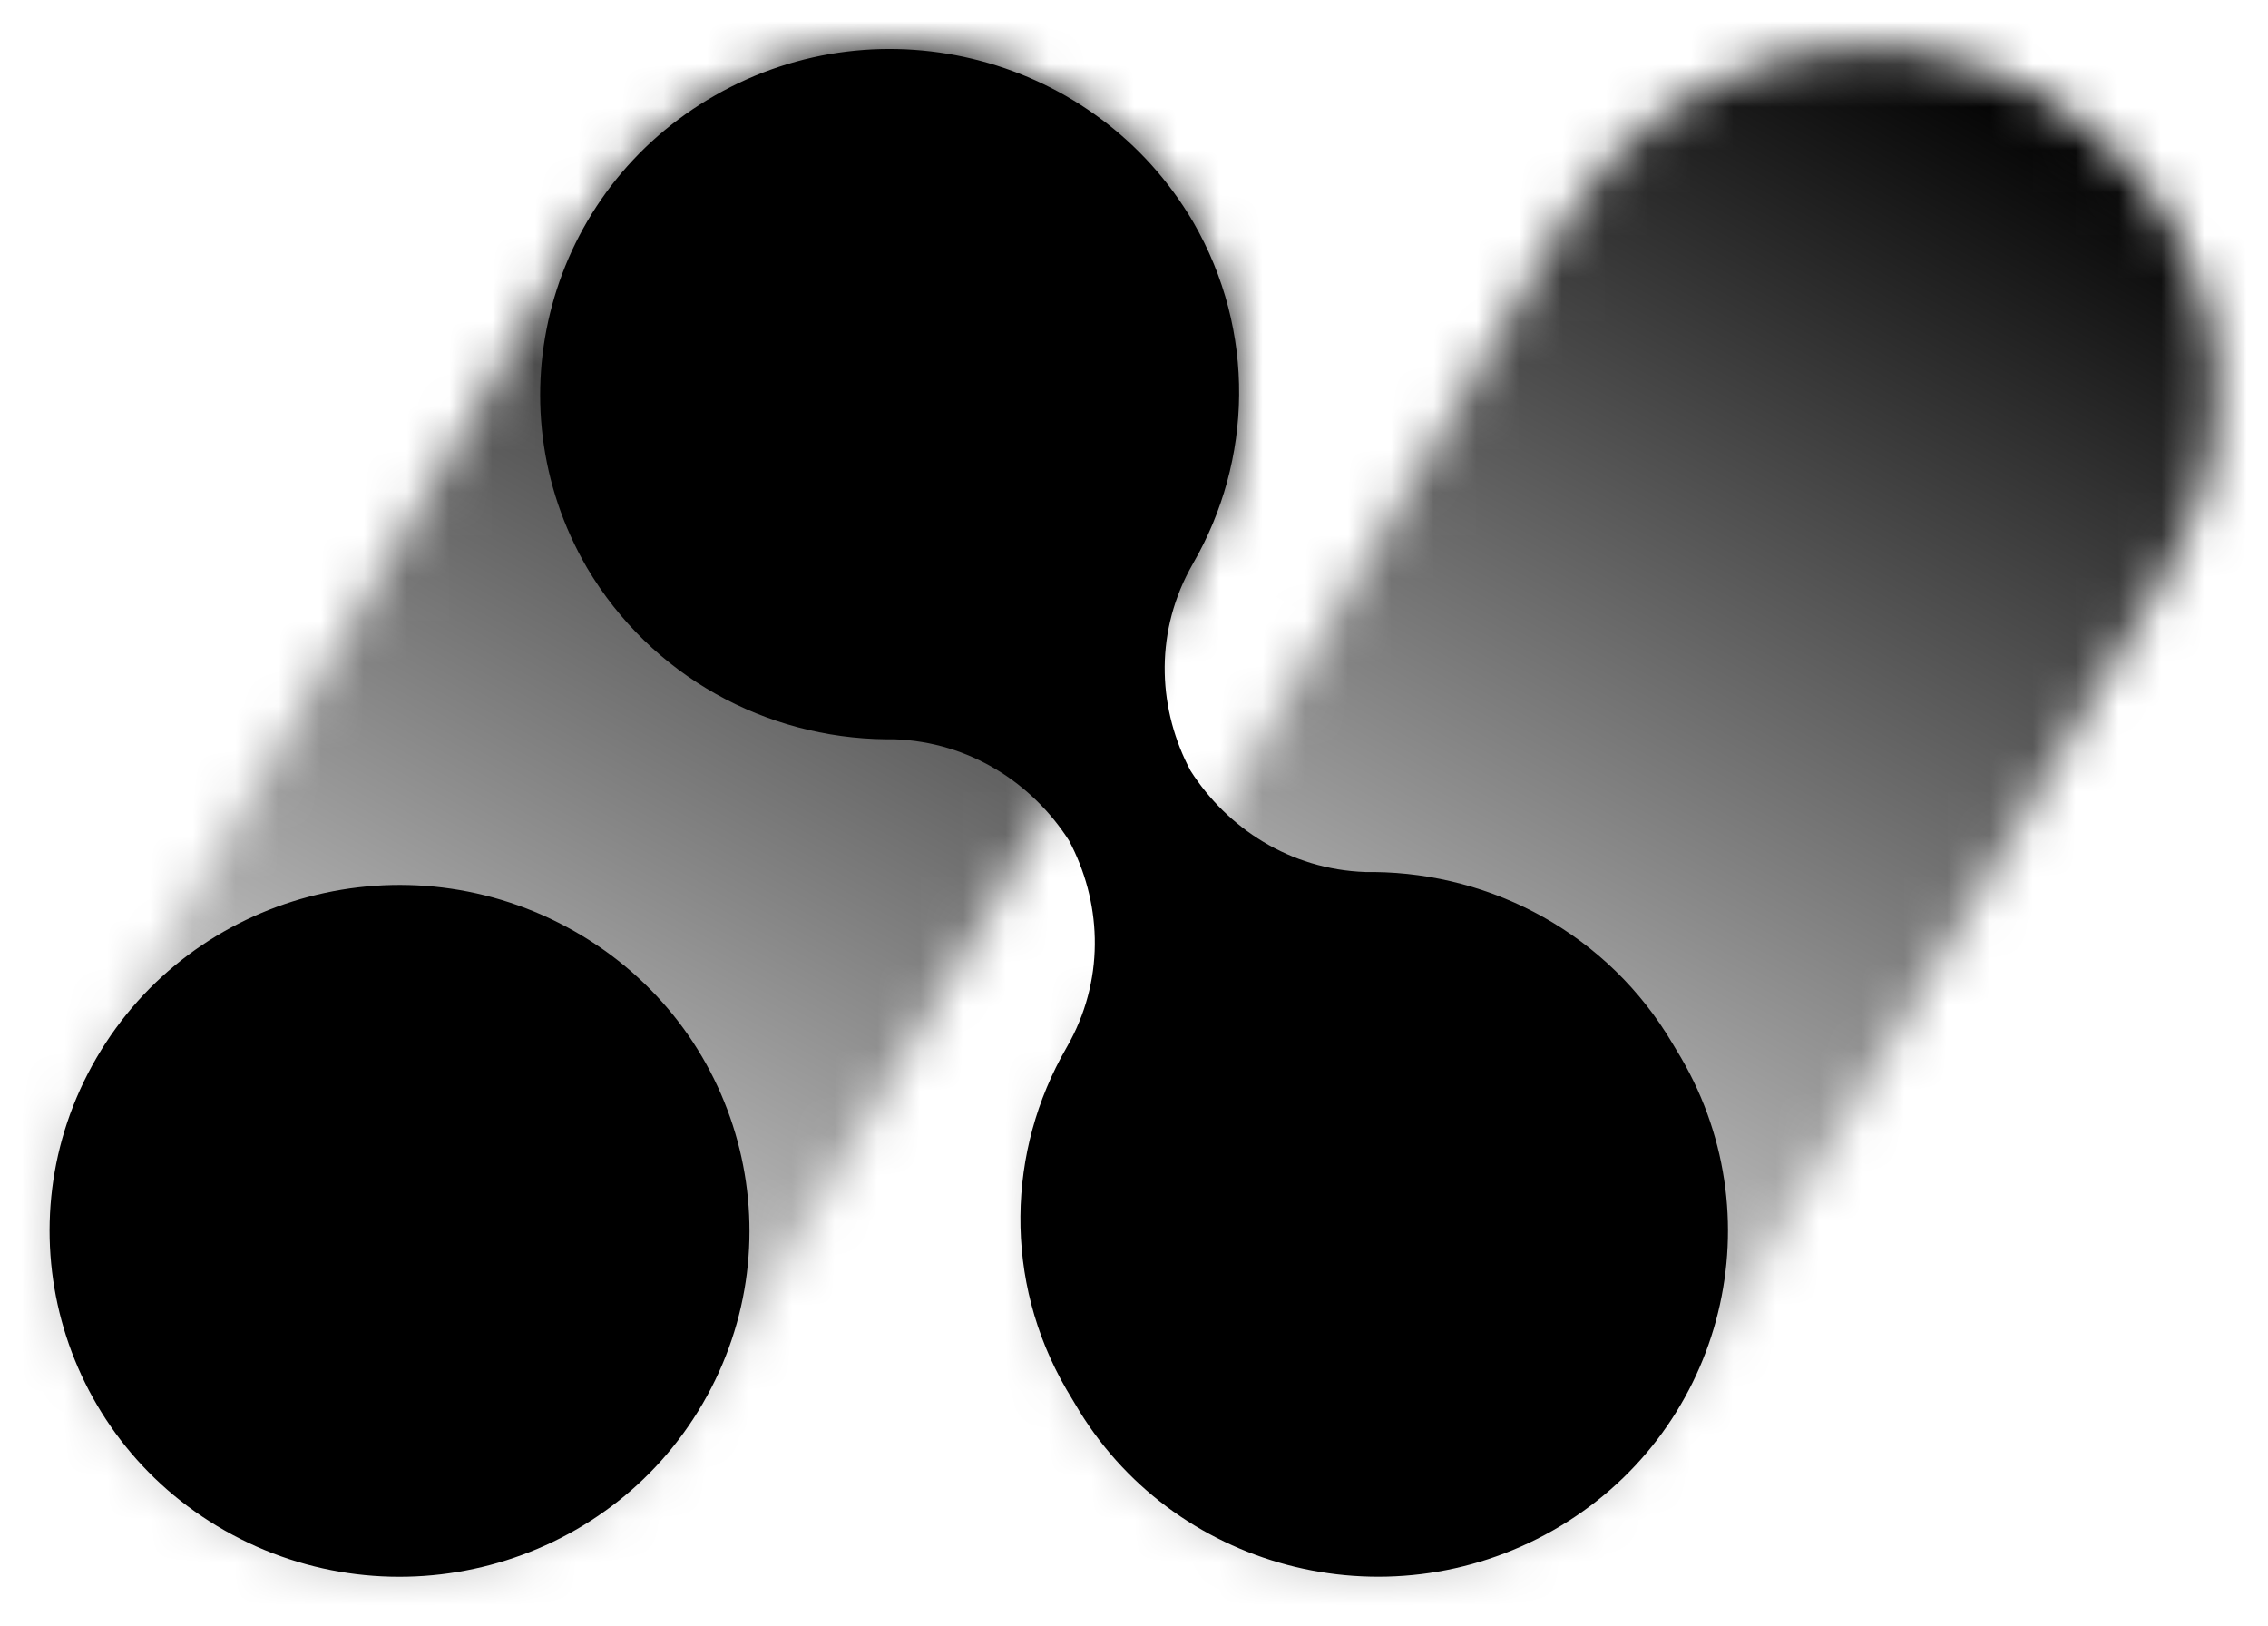<svg width="53" height="38" viewBox="0 0 53 38" fill="none" xmlns="http://www.w3.org/2000/svg">
<mask id="mask0_2357_1960" style="mask-type:luminance" maskUnits="userSpaceOnUse" x="24" y="1" width="28" height="36">
<path d="M39.287 32.81C37.034 36.679 32.032 38 28.117 35.773C24.203 33.547 22.867 28.603 25.119 24.734L36.537 5.205C38.79 1.335 43.792 0.015 47.706 2.241C51.621 4.468 52.957 9.411 50.705 13.28L39.287 32.81Z" fill="white"/>
</mask>
<g mask="url(#mask0_2357_1960)">
<path d="M52.957 0H22.867V38H52.957V0Z" fill="url(#paint0_linear_2357_1960)"/>
</g>
<mask id="mask1_2357_1960" style="mask-type:luminance" maskUnits="userSpaceOnUse" x="1" y="1" width="28" height="36">
<path d="M16.42 32.81C14.168 36.679 9.165 37.999 5.251 35.773C1.336 33.547 0 28.603 2.253 24.734L13.671 5.189C15.923 1.32 20.925 -0.001 24.84 2.226C28.755 4.452 30.09 9.396 27.838 13.265L16.42 32.795V32.81Z" fill="white"/>
</mask>
<g mask="url(#mask1_2357_1960)">
<path d="M30.09 0H0V38H30.09V0Z" fill="url(#paint1_linear_2357_1960)"/>
</g>
<path fill-rule="evenodd" clip-rule="evenodd" d="M2.253 24.72C4.505 20.851 9.507 19.531 13.422 21.757C17.337 23.983 18.673 28.927 16.42 32.796C14.168 36.665 9.165 37.986 5.251 35.759C1.336 33.533 0 28.589 2.253 24.72Z" fill="black"/>
<path fill-rule="evenodd" clip-rule="evenodd" d="M13.717 13.265C11.464 9.396 12.8 4.452 16.715 2.226C20.614 -0.001 25.616 1.32 27.884 5.189C29.36 7.738 29.267 10.762 27.884 13.157L27.791 13.326C26.968 14.877 27.077 16.612 27.822 18.009C28.677 19.345 30.137 20.312 31.908 20.374H32.11C34.891 20.404 37.578 21.832 39.085 24.381L39.287 24.719C41.539 28.588 40.203 33.532 36.289 35.758C32.374 37.984 27.372 36.664 25.119 32.795L24.917 32.457C23.442 29.908 23.535 26.884 24.917 24.488L25.011 24.319C25.834 22.769 25.725 21.034 24.98 19.637C24.125 18.301 22.665 17.334 20.894 17.272H20.692C17.911 17.241 15.224 15.814 13.717 13.265Z" fill="black"/>
<defs>
<linearGradient id="paint0_linear_2357_1960" x1="32.42" y1="28.496" x2="47.362" y2="2.045" gradientUnits="userSpaceOnUse">
<stop stop-opacity="0.2"/>
<stop offset="1"/>
</linearGradient>
<linearGradient id="paint1_linear_2357_1960" x1="9.554" y1="28.496" x2="24.495" y2="2.045" gradientUnits="userSpaceOnUse">
<stop stop-opacity="0.2"/>
<stop offset="1"/>
</linearGradient>
</defs>
</svg>
